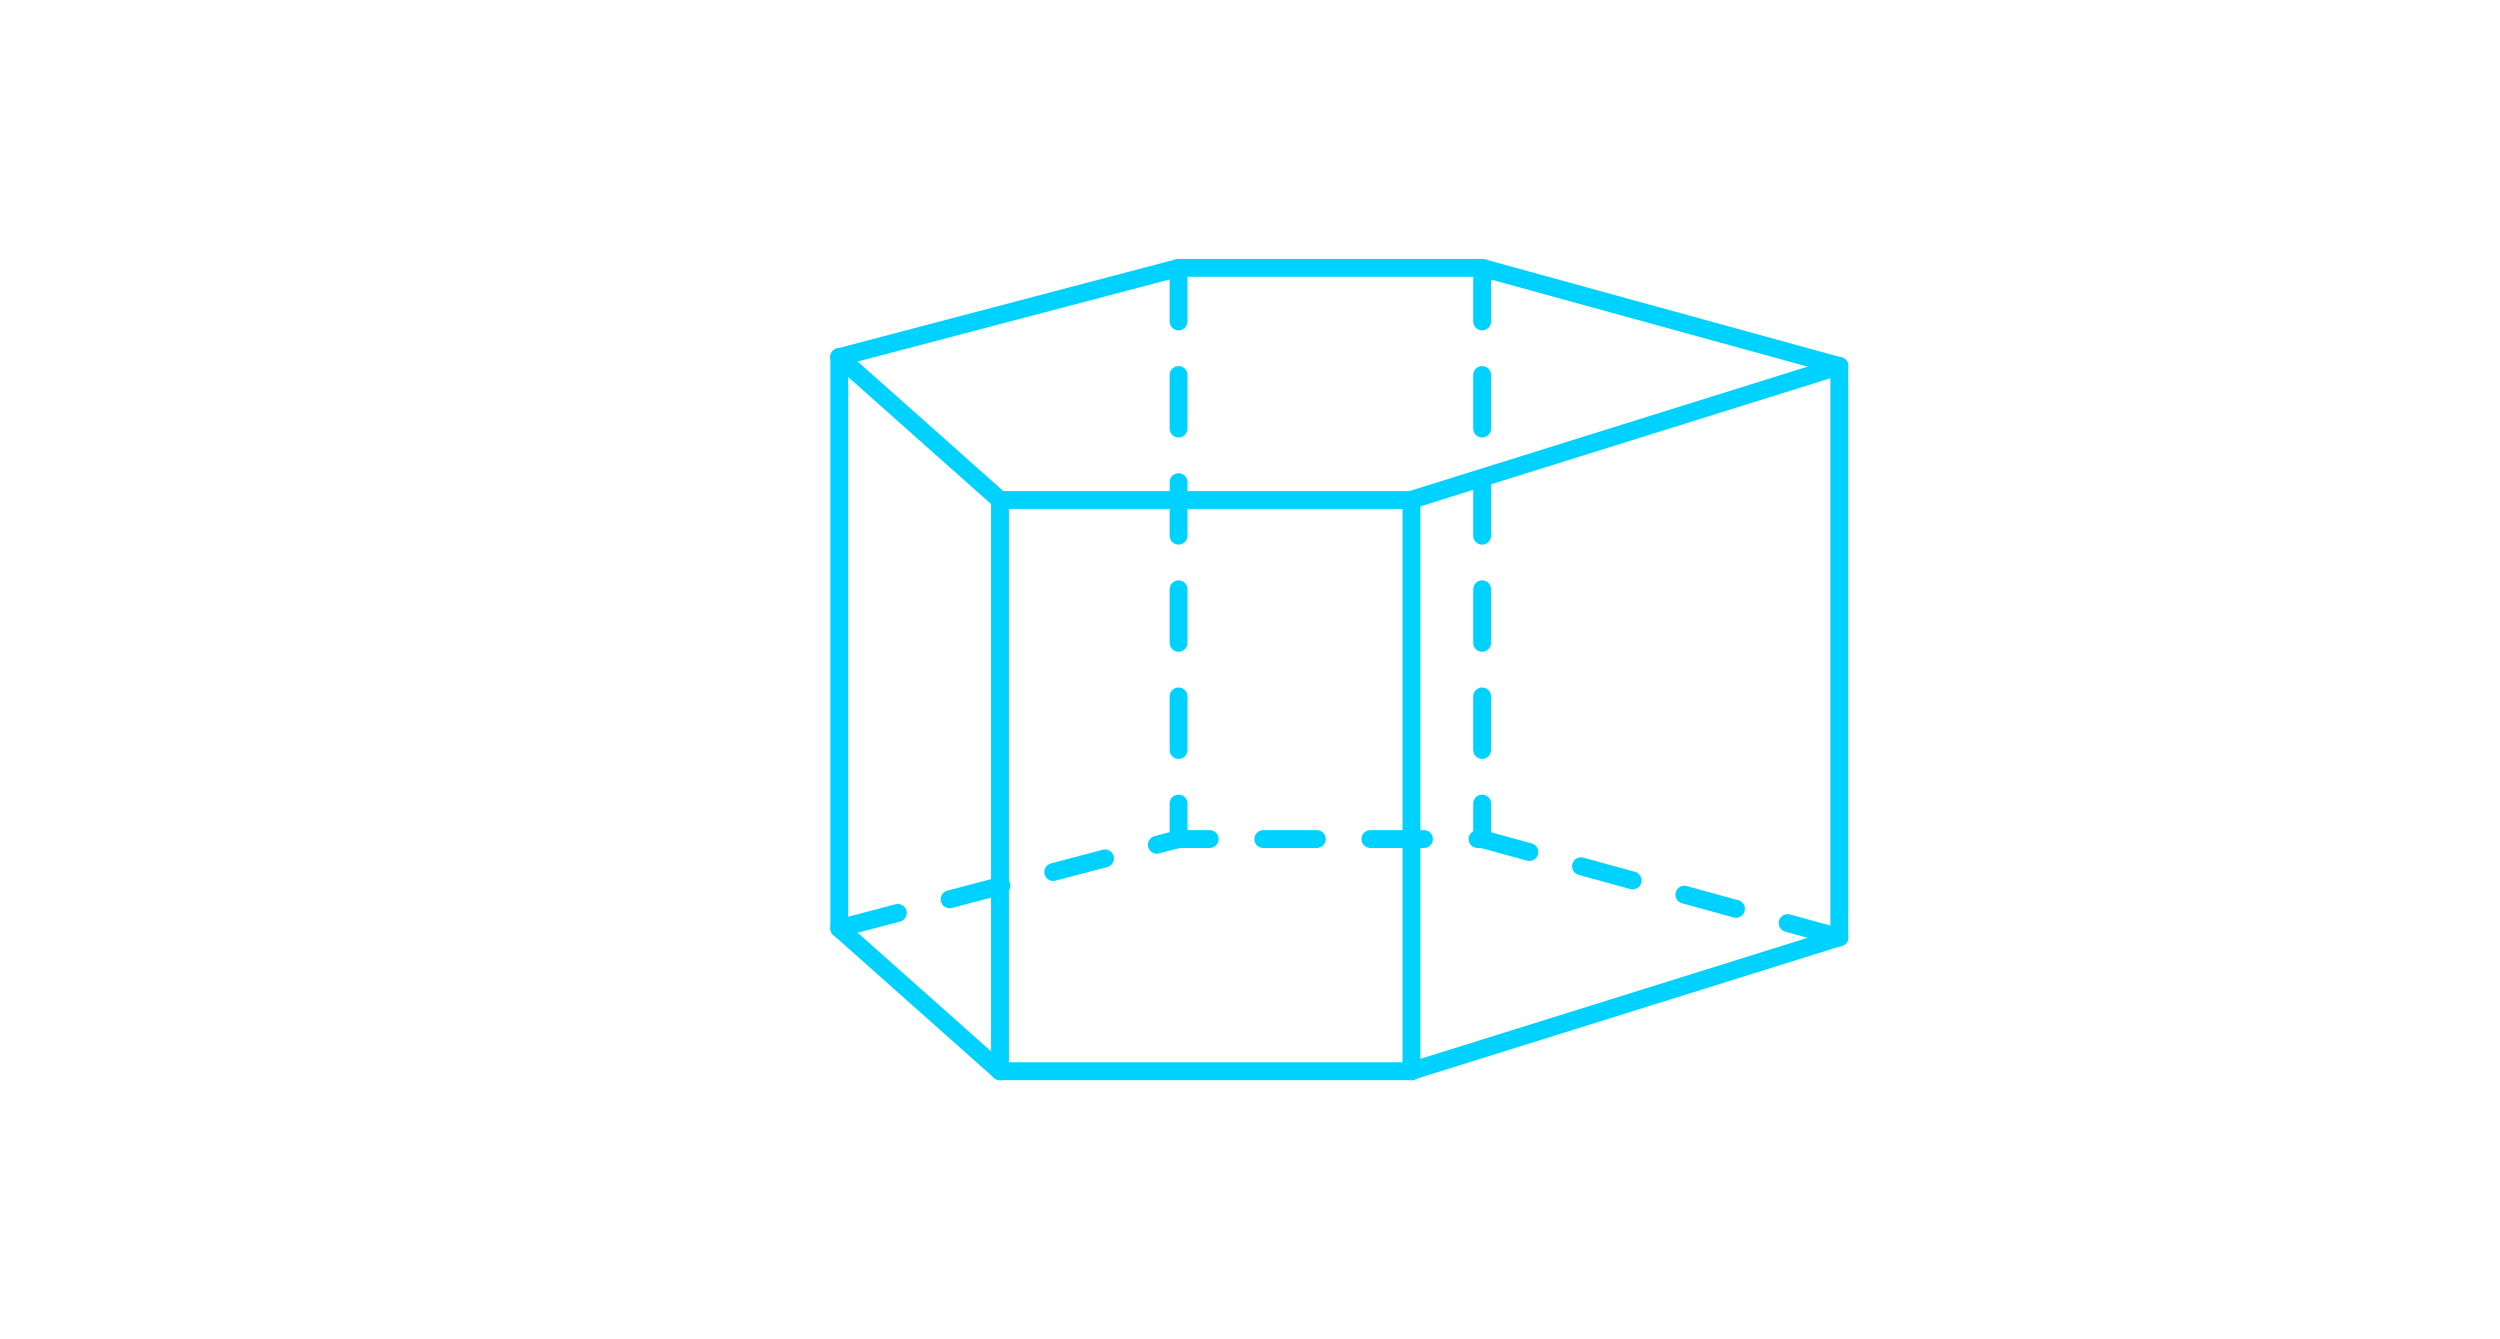 <?xml version="1.0" encoding="iso-8859-1"?>
<!-- Generator: Adobe Illustrator 16.0.3, SVG Export Plug-In . SVG Version: 6.00 Build 0)  -->
<!DOCTYPE svg PUBLIC "-//W3C//DTD SVG 1.1//EN" "http://www.w3.org/Graphics/SVG/1.1/DTD/svg11.dtd">
<svg version="1.1" xmlns="http://www.w3.org/2000/svg" xmlns:xlink="http://www.w3.org/1999/xlink" x="0px" y="0px" width="280px"
	 height="150px" viewBox="-266.5 -392.5 280 150" style="enable-background:new -266.5 -392.5 280 150;" xml:space="preserve">
<g id="Isolation_Mode">
	<g id="Layer_1">
		<g id="New_Symbol_2">
		</g>
		<g id="New_Symbol_3_">
		</g>
		<g id="New_Symbol_2_">
		</g>
		<g id="New_Symbol_1_">
		</g>
		<g id="New_Symbol">
		</g>
		<g>
			<g>
				<g>
					<g>
						<g>
							<g>
								<path style="fill:#00D2FF;" d="M-60.5-286.501c-0.552,0-1-0.448-1-1V-351.5c0-0.552,0.448-1,1-1s1,0.448,1,1v63.999
									C-59.5-286.949-59.948-286.501-60.5-286.501z"/>
							</g>
							<g>
								<path style="fill:#00D2FF;" d="M-154.5-271.5c-0.552,0-1-0.448-1-1v-63.998c0-0.552,0.448-1,1-1s1,0.448,1,1v63.998
									C-153.5-271.948-153.948-271.5-154.5-271.5z"/>
							</g>
							<g>
								<path style="fill:#00D2FF;" d="M-134.5-297.501c-0.552,0-1-0.448-1-1v-3.999c0-0.552,0.448-1,1-1s1,0.448,1,1v3.999
									C-133.5-297.949-133.948-297.501-134.5-297.501z M-134.5-307.5c-0.552,0-1-0.448-1-1v-6c0-0.552,0.448-1,1-1s1,0.448,1,1v6
									C-133.5-307.948-133.948-307.5-134.5-307.5z M-134.5-319.5c-0.552,0-1-0.448-1-1v-6c0-0.552,0.448-1,1-1s1,0.448,1,1v6
									C-133.5-319.948-133.948-319.5-134.5-319.5z M-134.5-331.5c-0.552,0-1-0.448-1-1v-6c0-0.552,0.448-1,1-1s1,0.448,1,1v6
									C-133.5-331.948-133.948-331.5-134.5-331.5z M-134.5-343.5c-0.552,0-1-0.448-1-1v-6c0-0.552,0.448-1,1-1s1,0.448,1,1v6
									C-133.5-343.948-133.948-343.5-134.5-343.5z M-134.5-355.5c-0.552,0-1-0.448-1-1v-6c0-0.552,0.448-1,1-1s1,0.448,1,1v6
									C-133.5-355.948-133.948-355.5-134.5-355.5z"/>
							</g>
							<g>
								<path style="fill:#00D2FF;" d="M-100.5-297.501c-0.552,0-1-0.448-1-1v-3.999c0-0.552,0.448-1,1-1s1,0.448,1,1v3.999
									C-99.5-297.949-99.948-297.501-100.5-297.501z M-100.5-307.5c-0.552,0-1-0.448-1-1v-6c0-0.552,0.448-1,1-1s1,0.448,1,1v6
									C-99.5-307.948-99.948-307.5-100.5-307.5z M-100.5-319.5c-0.552,0-1-0.448-1-1v-6c0-0.552,0.448-1,1-1s1,0.448,1,1v6
									C-99.5-319.948-99.948-319.5-100.5-319.5z M-100.5-331.5c-0.552,0-1-0.448-1-1v-6c0-0.552,0.448-1,1-1s1,0.448,1,1v6
									C-99.5-331.948-99.948-331.5-100.5-331.5z M-100.5-343.5c-0.552,0-1-0.448-1-1v-6c0-0.552,0.448-1,1-1s1,0.448,1,1v6
									C-99.5-343.948-99.948-343.5-100.5-343.5z M-100.5-355.5c-0.552,0-1-0.448-1-1v-6c0-0.552,0.448-1,1-1s1,0.448,1,1v6
									C-99.5-355.948-99.948-355.5-100.5-355.5z"/>
							</g>
							<g>
								<path style="fill:#00D2FF;" d="M-108.417-271.5c-0.552,0-1-0.448-1-1v-63.998c0-0.552,0.448-1,1-1s1,0.448,1,1v63.998
									C-107.417-271.948-107.865-271.5-108.417-271.5z"/>
							</g>
							<g>
								<path style="fill:#00D2FF;" d="M-172.5-287.502c-0.552,0-1-0.448-1-1v-63.999c0-0.552,0.448-1,1-1s1,0.448,1,1v63.999
									C-171.5-287.95-171.948-287.502-172.5-287.502z"/>
							</g>
						</g>
						<g>
							<g>
								<path style="fill:#00D2FF;" d="M-108.5-335.498h-46c-0.245,0-0.481-0.09-0.665-0.252l-18-16.003
									c-0.413-0.367-0.45-0.999-0.083-1.412c0.368-0.412,1-0.449,1.412-0.083l17.716,15.75h45.467l47.854-14.957
									c0.526-0.163,1.088,0.129,1.253,0.656s-0.129,1.088-0.656,1.253l-48,15.002C-108.298-335.513-108.399-335.498-108.5-335.498
									z"/>
							</g>
							<g>
								<path style="fill:#00D2FF;" d="M-60.5-350.5c-0.088,0-0.177-0.012-0.266-0.036l-39.87-10.964h-33.736l-37.875,9.966
									c-0.536,0.142-1.081-0.179-1.222-0.713c-0.14-0.534,0.179-1.081,0.713-1.222l38-9.999c0.083-0.021,0.168-0.033,0.254-0.033
									h34c0.089,0,0.179,0.012,0.265,0.036l40,11c0.533,0.146,0.846,0.697,0.699,1.229C-59.658-350.791-60.061-350.5-60.5-350.5z"
									/>
							</g>
						</g>
						<g>
							<g>
								<path style="fill:#00D2FF;" d="M-108.5-271.525h-46c-0.245,0-0.481-0.09-0.665-0.252l-18-16.002
									c-0.413-0.367-0.45-0.999-0.083-1.412c0.368-0.413,1-0.449,1.412-0.083l17.716,15.75h45.467l47.854-14.956
									c0.526-0.163,1.088,0.129,1.253,0.656s-0.129,1.088-0.656,1.253l-48,15.001C-108.298-271.541-108.399-271.525-108.5-271.525
									z"/>
							</g>
							<g>
								<path style="fill:#00D2FF;" d="M-60.5-286.526c-0.088,0-0.177-0.012-0.266-0.036l-5.785-1.591
									c-0.533-0.146-0.846-0.697-0.699-1.229s0.697-0.847,1.229-0.699l5.785,1.591c0.533,0.146,0.846,0.697,0.699,1.229
									C-59.658-286.817-60.061-286.526-60.5-286.526z M-171.748-287.726c-0.443,0-0.849-0.297-0.967-0.746
									c-0.14-0.534,0.179-1.081,0.713-1.222l5.802-1.527c0.534-0.141,1.082,0.179,1.222,0.713c0.14,0.534-0.179,1.081-0.713,1.222
									l-5.802,1.527C-171.578-287.736-171.664-287.726-171.748-287.726z M-72.07-289.708c-0.088,0-0.177-0.012-0.266-0.036
									l-5.785-1.591c-0.533-0.146-0.846-0.697-0.699-1.229c0.146-0.533,0.697-0.846,1.229-0.699l5.785,1.591
									c0.533,0.146,0.846,0.697,0.699,1.229C-71.228-289.999-71.631-289.708-72.07-289.708z M-160.143-290.779
									c-0.443,0-0.849-0.297-0.967-0.746c-0.14-0.534,0.179-1.081,0.713-1.222l5.802-1.526c0.536-0.141,1.082,0.179,1.222,0.713
									s-0.179,1.081-0.713,1.222l-5.802,1.526C-159.973-290.79-160.059-290.779-160.143-290.779z M-83.641-292.89
									c-0.088,0-0.177-0.012-0.266-0.036l-5.785-1.591c-0.533-0.146-0.846-0.697-0.699-1.229s0.698-0.846,1.229-0.699l5.785,1.591
									c0.533,0.146,0.846,0.697,0.699,1.229C-82.799-293.181-83.202-292.89-83.641-292.89z M-148.538-293.833
									c-0.443,0-0.849-0.297-0.967-0.746c-0.14-0.534,0.179-1.081,0.713-1.222l5.802-1.527c0.533-0.141,1.081,0.179,1.222,0.713
									c0.14,0.534-0.179,1.081-0.713,1.222l-5.802,1.527C-148.368-293.843-148.454-293.833-148.538-293.833z M-95.211-296.071
									c-0.088,0-0.177-0.012-0.266-0.036l-5.159-1.419h-0.38c-0.552,0-1-0.448-1-1s0.448-1,1-1h0.515
									c0.089,0,0.179,0.012,0.265,0.036l5.289,1.455c0.533,0.146,0.846,0.697,0.699,1.229
									C-94.369-296.363-94.772-296.071-95.211-296.071z M-136.933-296.886c-0.443,0-0.849-0.297-0.967-0.746
									c-0.14-0.534,0.179-1.081,0.713-1.222l2.432-0.64c0.083-0.021,0.168-0.033,0.254-0.033h3.485c0.552,0,1,0.448,1,1
									s-0.448,1-1,1h-3.355l-2.307,0.607C-136.763-296.896-136.849-296.886-136.933-296.886z M-107.015-297.526h-6
									c-0.552,0-1-0.448-1-1s0.448-1,1-1h6c0.552,0,1,0.448,1,1S-106.463-297.526-107.015-297.526z M-119.015-297.526h-6
									c-0.552,0-1-0.448-1-1s0.448-1,1-1h6c0.552,0,1,0.448,1,1S-118.463-297.526-119.015-297.526z"/>
							</g>
						</g>
					</g>
				</g>
				<g>
					<g>
						<g>
							<g>
								<g>
									<g>
										<g>
											<g>
												<g>
													<g>
														<g id="Layer_1_68_">
															<g>
																<g>
																	<g>
																		<g>
																			<g>
																				<g>
																					<g>
																						<g>
																							<g style="opacity:0;">
																								<rect x="-266.5" y="-392.5" style="fill:#FFFFFF;" width="280" height="150"/>
																							</g>
																						</g>
																					</g>
																				</g>
																			</g>
																		</g>
																	</g>
																</g>
															</g>
														</g>
													</g>
												</g>
											</g>
										</g>
									</g>
								</g>
							</g>
						</g>
					</g>
				</g>
			</g>
		</g>
	</g>
	<g>
		<g>
		</g>
	</g>
</g>
<g id="nyt_x5F_exporter_x5F_info" style="display:none;">
</g>
<g id="Layer_1_26_">
</g>
</svg>
